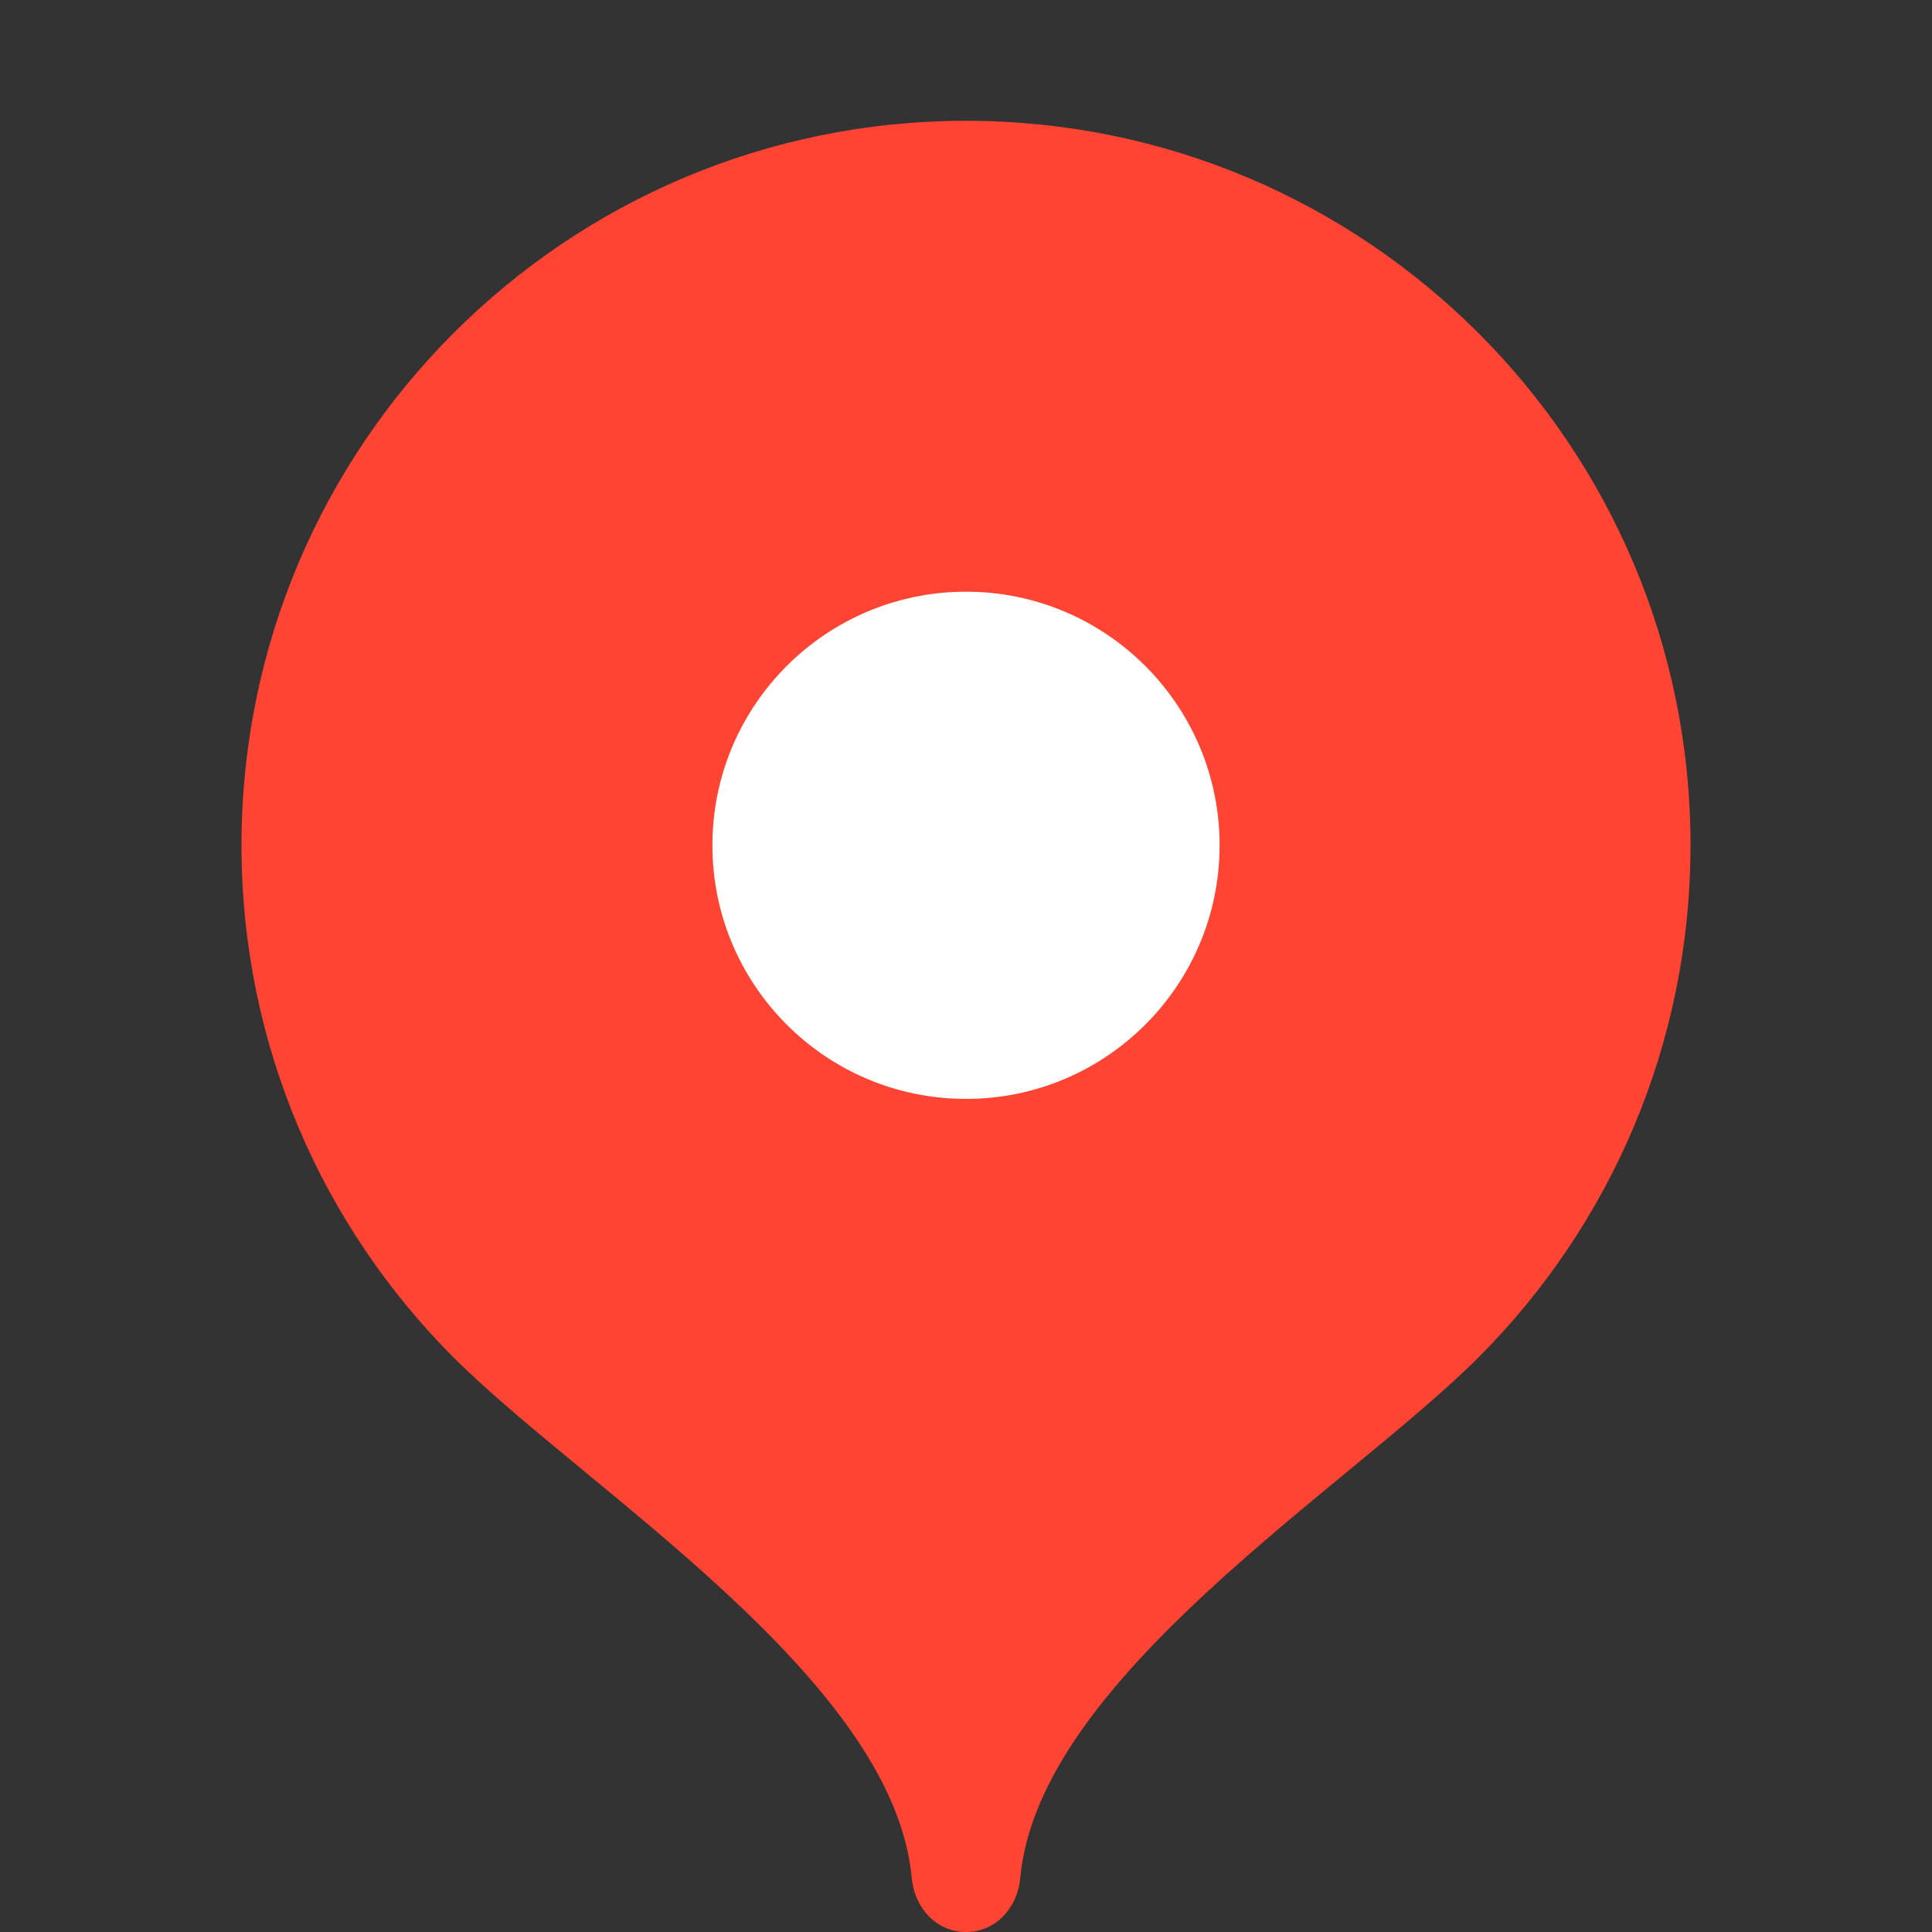 <?xml version="1.0" encoding="UTF-8"?> <svg xmlns="http://www.w3.org/2000/svg" width="19" height="19" viewBox="0 0 19 19" fill="none"><rect x="0" y="0" width="19" height="19" fill="#333333" stroke="none"/><path d="M9.5 1.188C5.565 1.188 2.375 4.377 2.375 8.312C2.375 10.279 3.172 12.06 4.461 13.35C5.75 14.639 8.787 16.506 8.966 18.466C8.992 18.759 9.205 19 9.5 19C9.795 19 10.008 18.759 10.034 18.466C10.213 16.506 13.25 14.639 14.539 13.35C15.828 12.06 16.625 10.279 16.625 8.312C16.625 4.377 13.435 1.188 9.5 1.188Z" fill="#FF4433"></path><path d="M9.5 10.807C10.877 10.807 11.994 9.69 11.994 8.313C11.994 6.936 10.877 5.819 9.5 5.819C8.123 5.819 7.006 6.936 7.006 8.313C7.006 9.69 8.123 10.807 9.5 10.807Z" fill="white"></path></svg> 